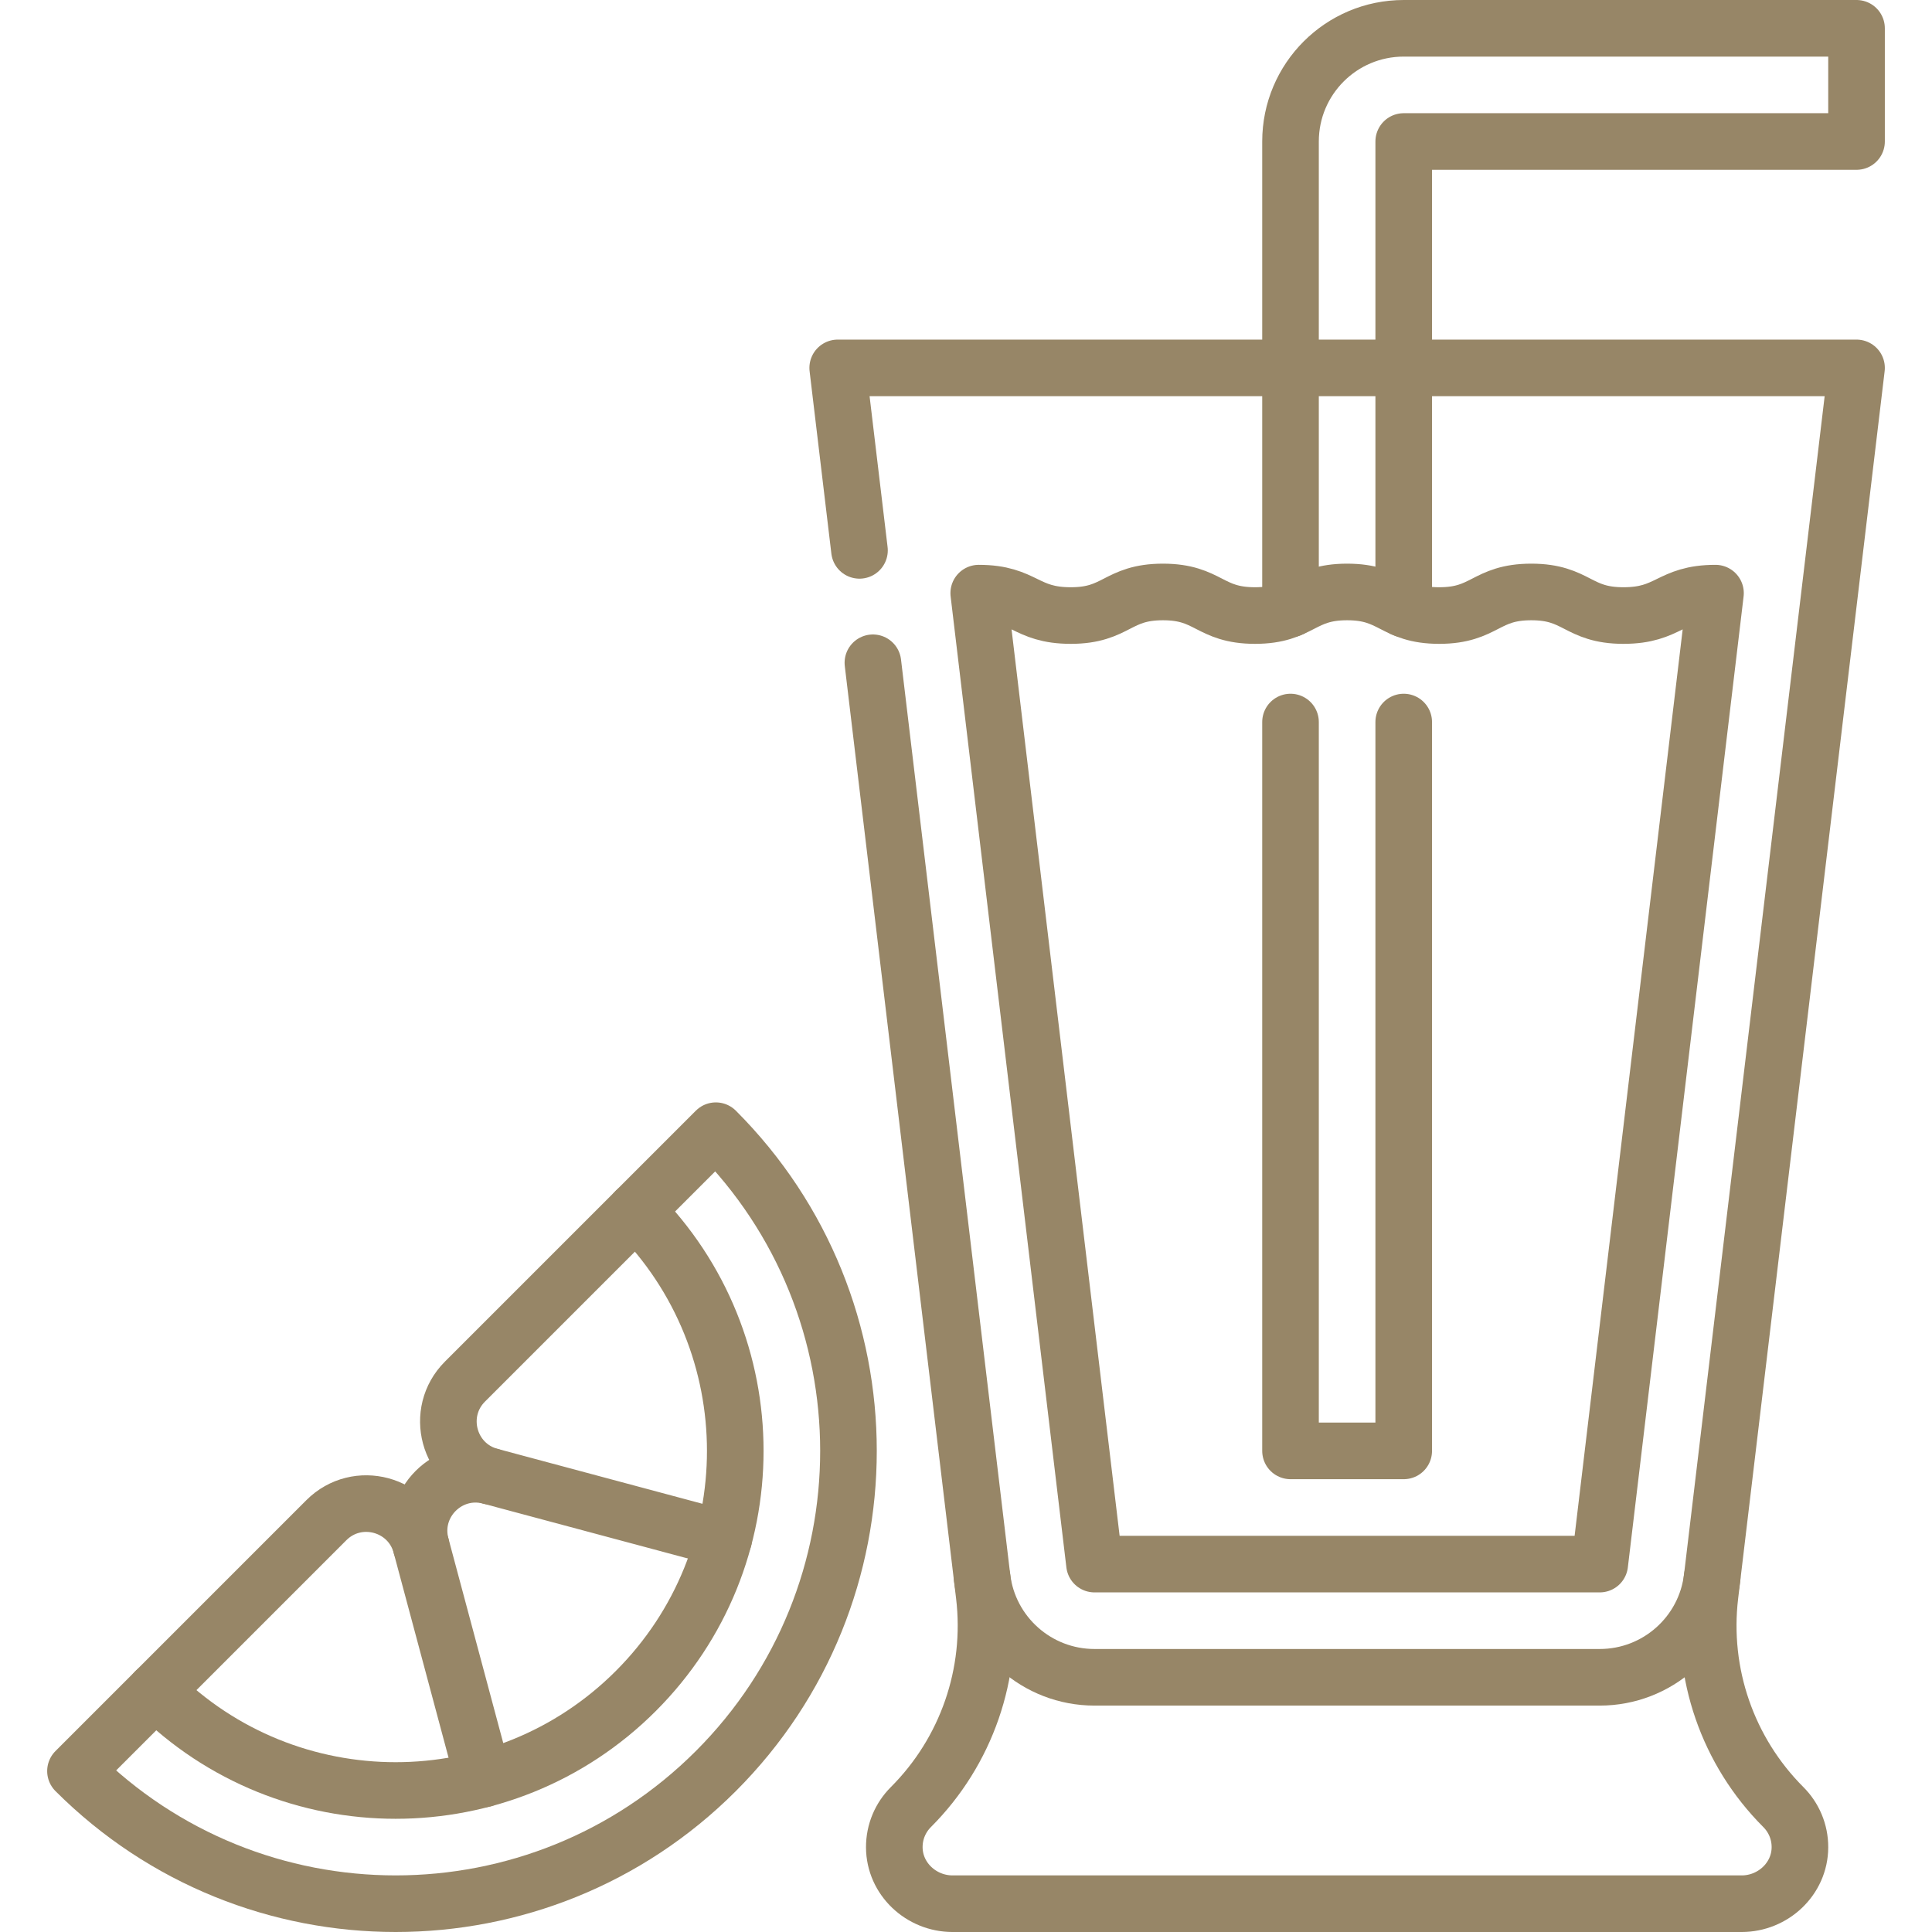 <svg xmlns="http://www.w3.org/2000/svg" xmlns:xlink="http://www.w3.org/1999/xlink" version="1.1" id="Capa_1" x="0px" y="0px" viewBox="0 0 512 512" style="enable-background:new 0 0 512 512;" xml:space="preserve" width="300" height="300" xmlns:svgjs="http://svgjs.dev/svgjs"><g width="100%" height="100%" transform="matrix(1,0,0,1,0,0)"><g>
	
		<polyline style="stroke-linecap: round; stroke-linejoin: round; stroke-miterlimit: 10;" points="&#10;&#9;&#9;372,191.349 372,384.5 342,384.5 342,191.349 &#9;" fill="none" fill-opacity="1" stroke="#978667" stroke-opacity="1" data-original-stroke-color="#000000ff" stroke-width="15" data-original-stroke-width="15"/>
	<path style="stroke-linecap: round; stroke-linejoin: round; stroke-miterlimit: 10;" d="&#10;&#9;&#9;M342,161.349V37.5c0-16.569,13.431-30,30-30h120v30H372v123.849" fill="none" fill-opacity="1" stroke="#978667" stroke-opacity="1" data-original-stroke-color="#000000ff" stroke-width="15" data-original-stroke-width="15"/>
	<path style="stroke-linecap: round; stroke-linejoin: round; stroke-miterlimit: 10;" d="&#10;&#9;&#9;M231.327,175.642l29.498,247.126c2.471,20.698-4.692,41.386-19.432,56.126c-2.73,2.73-4.412,6.506-4.393,10.676&#10;&#9;&#9;c0.038,8.331,7.115,14.931,15.446,14.931h209.108c8.331,0,15.408-6.599,15.446-14.931c0.019-4.169-1.664-7.946-4.393-10.676&#10;&#9;&#9;c-14.74-14.74-21.902-35.428-19.432-56.126L492,97.5H222l5.772,48.353" fill="none" fill-opacity="1" stroke="#978667" stroke-opacity="1" data-original-stroke-color="#000000ff" stroke-width="15" data-original-stroke-width="15"/>
	<path style="stroke-linecap: round; stroke-linejoin: round; stroke-miterlimit: 10;" d="&#10;&#9;&#9;M260.263,418.056c1.801,15.086,14.595,26.444,29.789,26.444h133.898c15.193,0,27.988-11.358,29.789-26.444" fill="none" fill-opacity="1" stroke="#978667" stroke-opacity="1" data-original-stroke-color="#000000ff" stroke-width="15" data-original-stroke-width="15"/>
	<path style="stroke-linecap: round; stroke-linejoin: round; stroke-miterlimit: 10;" d="&#10;&#9;&#9;M259.375,157.187L290.051,414.5h133.897l30.676-257.313c-12.204,0-12.204,5.938-24.408,5.938c-12.204,0-12.204-6.25-24.408-6.25&#10;&#9;&#9;c-12.202,0-12.202,6.25-24.404,6.25c-12.203,0-12.203-6.25-24.405-6.25c-12.202,0-12.202,6.25-24.404,6.25&#10;&#9;&#9;c-12.203,0-12.203-6.25-24.405-6.25c-12.204,0-12.204,6.25-24.408,6.25C271.579,163.125,271.579,157.187,259.375,157.187z" fill="none" fill-opacity="1" stroke="#978667" stroke-opacity="1" data-original-stroke-color="#000000ff" stroke-width="15" data-original-stroke-width="15"/>
	<path style="stroke-linecap: round; stroke-linejoin: round; stroke-miterlimit: 10;" d="&#10;&#9;&#9;M191.799,407.797l-61.85-16.573c-11.154-2.989-14.889-16.931-6.724-25.095l66.482-66.482c46.863,46.863,46.863,122.843,0,169.706&#10;&#9;&#9;s-122.843,46.863-169.706,0l66.482-66.482c8.165-8.165,22.107-4.429,25.095,6.724l16.573,61.85" fill="none" fill-opacity="1" stroke="#978667" stroke-opacity="1" data-original-stroke-color="#000000ff" stroke-width="15" data-original-stroke-width="15"/>
	<path style="stroke-linecap: round; stroke-linejoin: round; stroke-miterlimit: 10;" d="&#10;&#9;&#9;M129.948,391.224c-11.154-2.989-21.36,7.218-18.371,18.371" fill="none" fill-opacity="1" stroke="#978667" stroke-opacity="1" data-original-stroke-color="#000000ff" stroke-width="15" data-original-stroke-width="15"/>
	<path style="stroke-linecap: round; stroke-linejoin: round; stroke-miterlimit: 10;" d="&#10;&#9;&#9;M168.492,320.86c35.147,35.147,35.147,92.132,0,127.279s-92.132,35.147-127.279,0" fill="none" fill-opacity="1" stroke="#978667" stroke-opacity="1" data-original-stroke-color="#000000ff" stroke-width="15" data-original-stroke-width="15"/>
</g></g></svg>